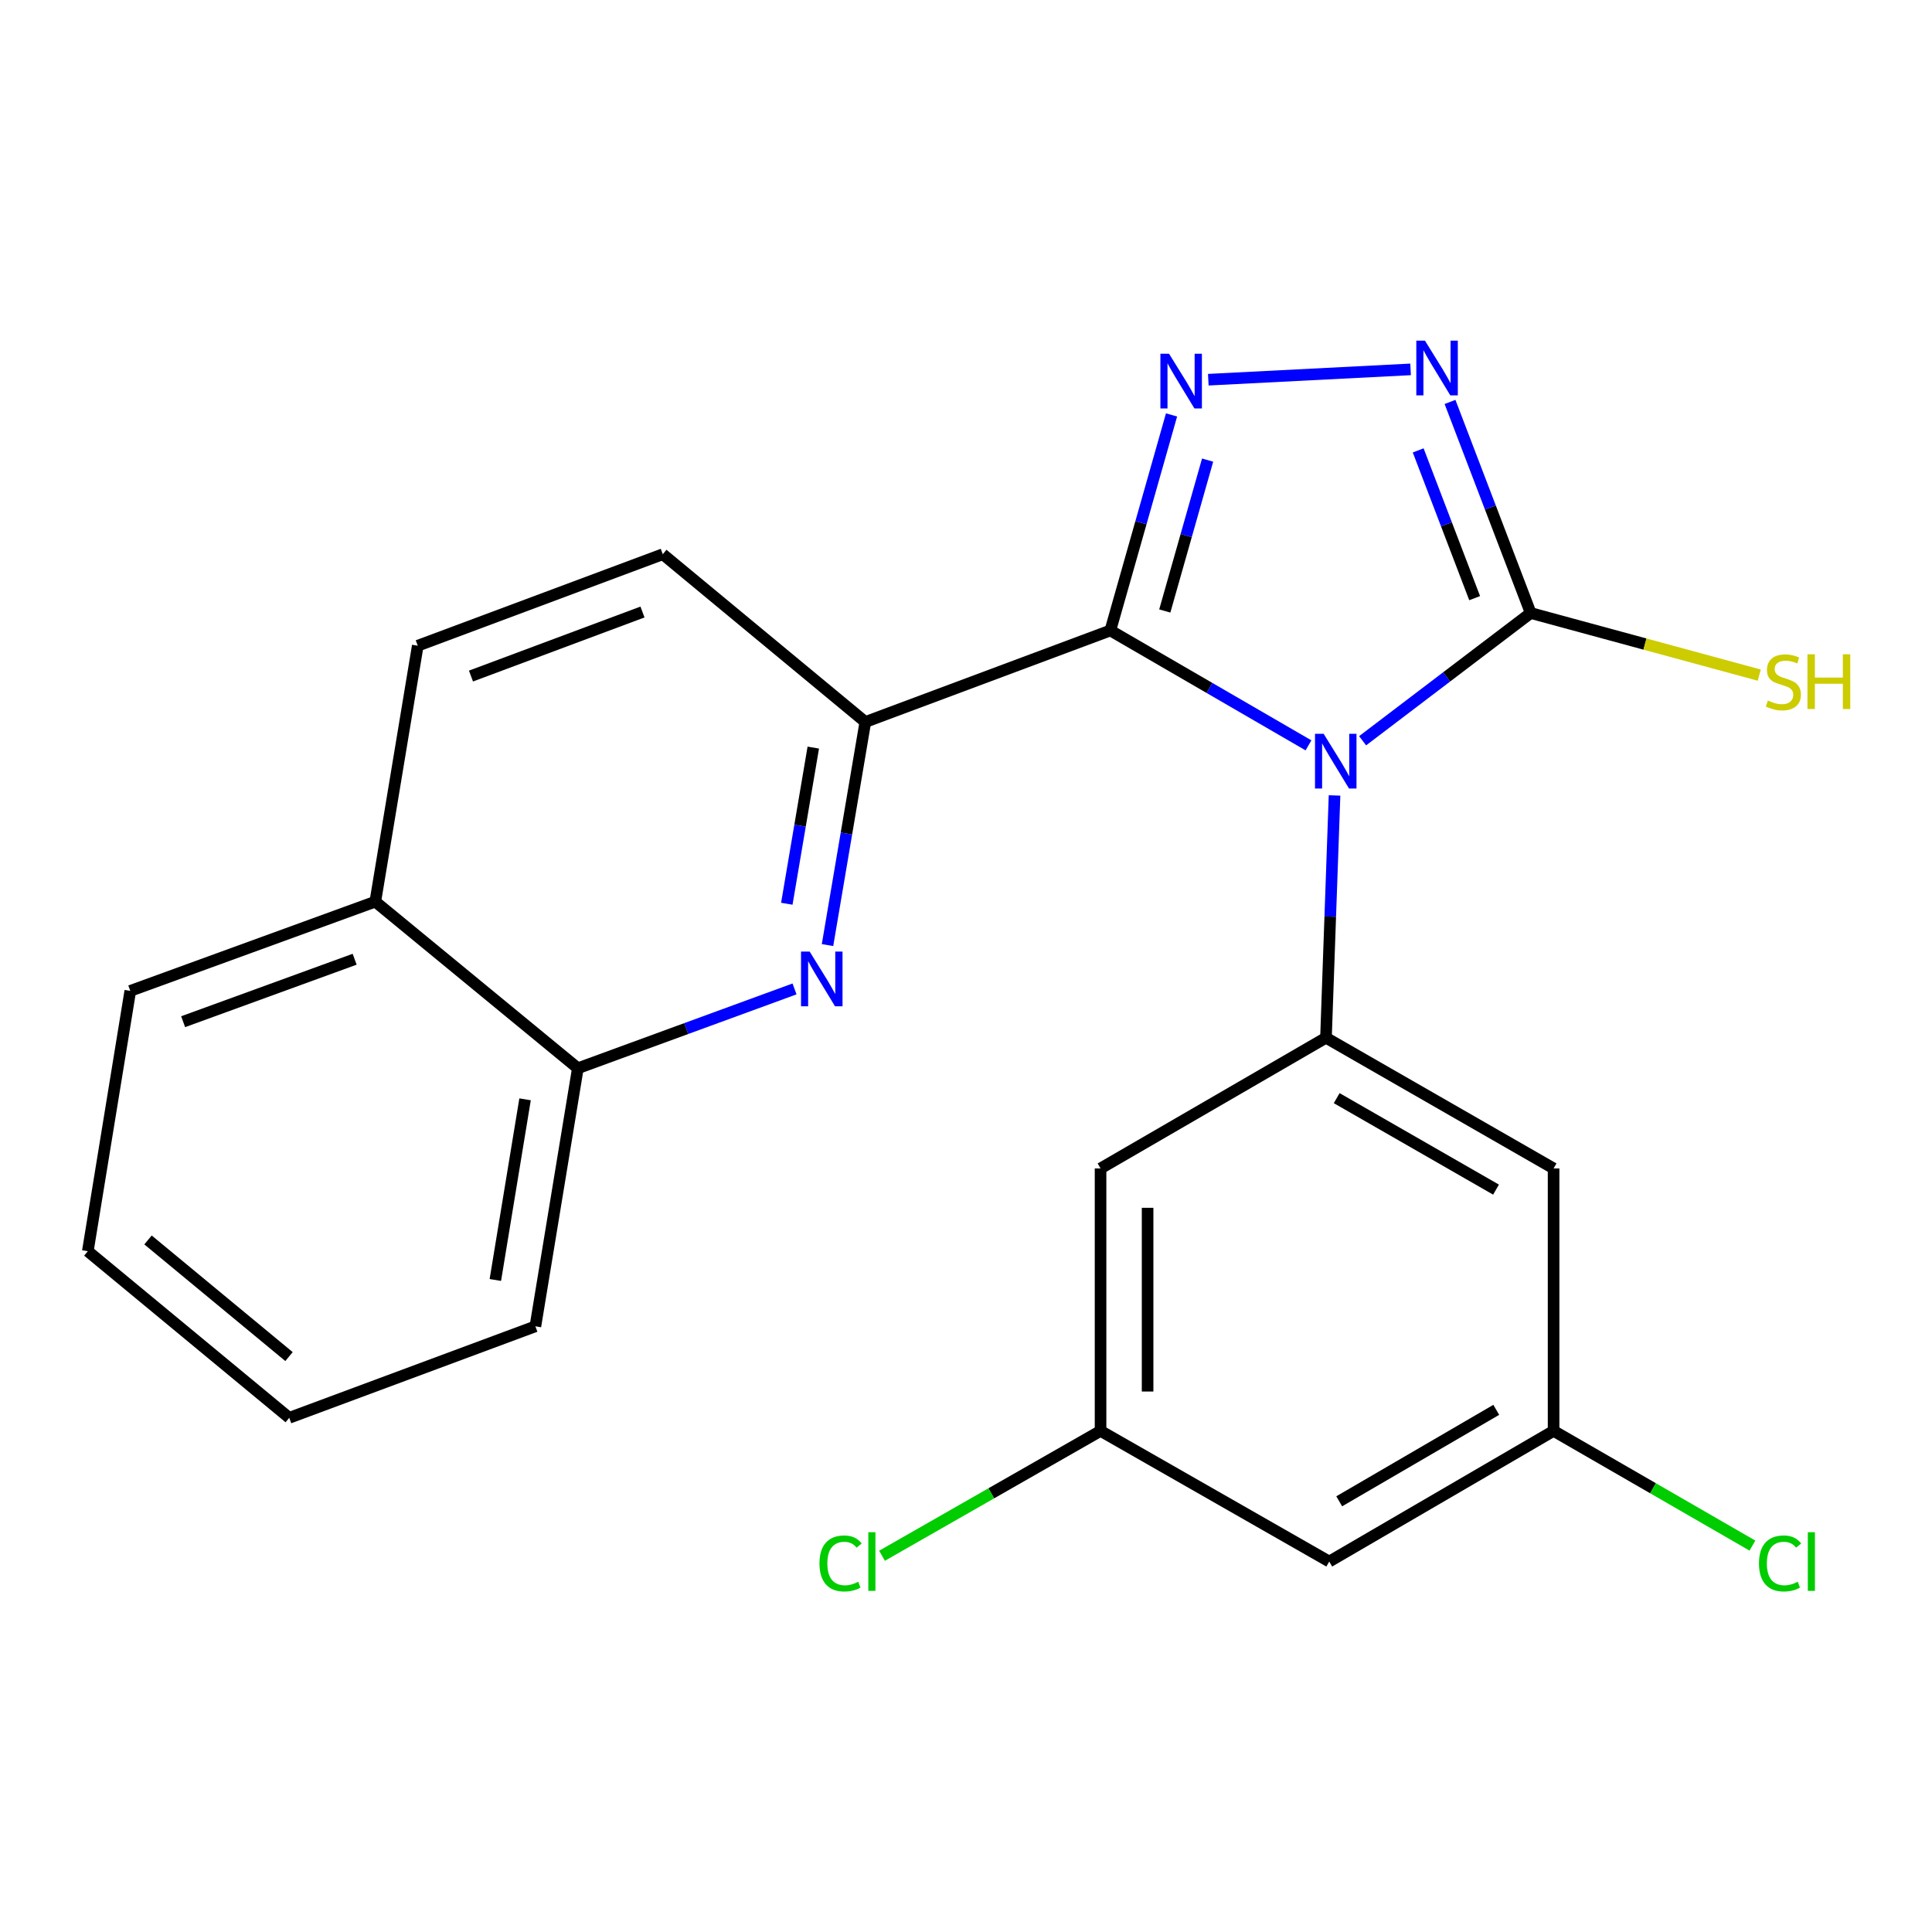 <?xml version='1.0' encoding='iso-8859-1'?>
<svg version='1.1' baseProfile='full'
              xmlns='http://www.w3.org/2000/svg'
                      xmlns:rdkit='http://www.rdkit.org/xml'
                      xmlns:xlink='http://www.w3.org/1999/xlink'
                  xml:space='preserve'
width='1000px' height='1000px' viewBox='0 0 1000 1000'>
<!-- END OF HEADER -->
<rect style='opacity:1.0;fill:#FFFFFF;stroke:none' width='1000' height='1000' x='0' y='0'> </rect>
<path class='bond-0' d='M 677.269,385.795 L 625.993,356.064' style='fill:none;fill-rule:evenodd;stroke:#0000FF;stroke-width:6px;stroke-linecap:butt;stroke-linejoin:miter;stroke-opacity:1' />
<path class='bond-0' d='M 625.993,356.064 L 574.718,326.333' style='fill:none;fill-rule:evenodd;stroke:#000000;stroke-width:6px;stroke-linecap:butt;stroke-linejoin:miter;stroke-opacity:1' />
<path class='bond-2' d='M 705.289,383.408 L 748.787,350.353' style='fill:none;fill-rule:evenodd;stroke:#0000FF;stroke-width:6px;stroke-linecap:butt;stroke-linejoin:miter;stroke-opacity:1' />
<path class='bond-2' d='M 748.787,350.353 L 792.285,317.298' style='fill:none;fill-rule:evenodd;stroke:#000000;stroke-width:6px;stroke-linecap:butt;stroke-linejoin:miter;stroke-opacity:1' />
<path class='bond-4' d='M 690.754,411.719 L 688.538,474.428' style='fill:none;fill-rule:evenodd;stroke:#0000FF;stroke-width:6px;stroke-linecap:butt;stroke-linejoin:miter;stroke-opacity:1' />
<path class='bond-4' d='M 688.538,474.428 L 686.322,537.138' style='fill:none;fill-rule:evenodd;stroke:#000000;stroke-width:6px;stroke-linecap:butt;stroke-linejoin:miter;stroke-opacity:1' />
<path class='bond-1' d='M 574.718,326.333 L 590.553,270.551' style='fill:none;fill-rule:evenodd;stroke:#000000;stroke-width:6px;stroke-linecap:butt;stroke-linejoin:miter;stroke-opacity:1' />
<path class='bond-1' d='M 590.553,270.551 L 606.388,214.768' style='fill:none;fill-rule:evenodd;stroke:#0000FF;stroke-width:6px;stroke-linecap:butt;stroke-linejoin:miter;stroke-opacity:1' />
<path class='bond-1' d='M 602.89,316.247 L 613.975,277.199' style='fill:none;fill-rule:evenodd;stroke:#000000;stroke-width:6px;stroke-linecap:butt;stroke-linejoin:miter;stroke-opacity:1' />
<path class='bond-1' d='M 613.975,277.199 L 625.059,238.152' style='fill:none;fill-rule:evenodd;stroke:#0000FF;stroke-width:6px;stroke-linecap:butt;stroke-linejoin:miter;stroke-opacity:1' />
<path class='bond-5' d='M 574.718,326.333 L 447.897,373.702' style='fill:none;fill-rule:evenodd;stroke:#000000;stroke-width:6px;stroke-linecap:butt;stroke-linejoin:miter;stroke-opacity:1' />
<path class='bond-23' d='M 625.416,196.536 L 730.117,191.19' style='fill:none;fill-rule:evenodd;stroke:#0000FF;stroke-width:6px;stroke-linecap:butt;stroke-linejoin:miter;stroke-opacity:1' />
<path class='bond-3' d='M 792.285,317.298 L 771.408,262.671' style='fill:none;fill-rule:evenodd;stroke:#000000;stroke-width:6px;stroke-linecap:butt;stroke-linejoin:miter;stroke-opacity:1' />
<path class='bond-3' d='M 771.408,262.671 L 750.53,208.044' style='fill:none;fill-rule:evenodd;stroke:#0000FF;stroke-width:6px;stroke-linecap:butt;stroke-linejoin:miter;stroke-opacity:1' />
<path class='bond-3' d='M 763.279,309.602 L 748.665,271.363' style='fill:none;fill-rule:evenodd;stroke:#000000;stroke-width:6px;stroke-linecap:butt;stroke-linejoin:miter;stroke-opacity:1' />
<path class='bond-3' d='M 748.665,271.363 L 734.051,233.124' style='fill:none;fill-rule:evenodd;stroke:#0000FF;stroke-width:6px;stroke-linecap:butt;stroke-linejoin:miter;stroke-opacity:1' />
<path class='bond-14' d='M 792.285,317.298 L 851.437,333.37' style='fill:none;fill-rule:evenodd;stroke:#000000;stroke-width:6px;stroke-linecap:butt;stroke-linejoin:miter;stroke-opacity:1' />
<path class='bond-14' d='M 851.437,333.37 L 910.588,349.443' style='fill:none;fill-rule:evenodd;stroke:#CCCC00;stroke-width:6px;stroke-linecap:butt;stroke-linejoin:miter;stroke-opacity:1' />
<path class='bond-7' d='M 686.322,537.138 L 804.134,604.782' style='fill:none;fill-rule:evenodd;stroke:#000000;stroke-width:6px;stroke-linecap:butt;stroke-linejoin:miter;stroke-opacity:1' />
<path class='bond-7' d='M 691.871,568.398 L 774.339,615.749' style='fill:none;fill-rule:evenodd;stroke:#000000;stroke-width:6px;stroke-linecap:butt;stroke-linejoin:miter;stroke-opacity:1' />
<path class='bond-8' d='M 686.322,537.138 L 569.646,604.782' style='fill:none;fill-rule:evenodd;stroke:#000000;stroke-width:6px;stroke-linecap:butt;stroke-linejoin:miter;stroke-opacity:1' />
<path class='bond-6' d='M 447.897,373.702 L 438.109,431.437' style='fill:none;fill-rule:evenodd;stroke:#000000;stroke-width:6px;stroke-linecap:butt;stroke-linejoin:miter;stroke-opacity:1' />
<path class='bond-6' d='M 438.109,431.437 L 428.321,489.171' style='fill:none;fill-rule:evenodd;stroke:#0000FF;stroke-width:6px;stroke-linecap:butt;stroke-linejoin:miter;stroke-opacity:1' />
<path class='bond-6' d='M 420.956,386.953 L 414.105,427.367' style='fill:none;fill-rule:evenodd;stroke:#000000;stroke-width:6px;stroke-linecap:butt;stroke-linejoin:miter;stroke-opacity:1' />
<path class='bond-6' d='M 414.105,427.367 L 407.253,467.781' style='fill:none;fill-rule:evenodd;stroke:#0000FF;stroke-width:6px;stroke-linecap:butt;stroke-linejoin:miter;stroke-opacity:1' />
<path class='bond-13' d='M 447.897,373.702 L 343.056,286.864' style='fill:none;fill-rule:evenodd;stroke:#000000;stroke-width:6px;stroke-linecap:butt;stroke-linejoin:miter;stroke-opacity:1' />
<path class='bond-9' d='M 411.248,511.866 L 355.172,532.394' style='fill:none;fill-rule:evenodd;stroke:#0000FF;stroke-width:6px;stroke-linecap:butt;stroke-linejoin:miter;stroke-opacity:1' />
<path class='bond-9' d='M 355.172,532.394 L 299.096,552.923' style='fill:none;fill-rule:evenodd;stroke:#000000;stroke-width:6px;stroke-linecap:butt;stroke-linejoin:miter;stroke-opacity:1' />
<path class='bond-11' d='M 804.134,604.782 L 804.134,740.625' style='fill:none;fill-rule:evenodd;stroke:#000000;stroke-width:6px;stroke-linecap:butt;stroke-linejoin:miter;stroke-opacity:1' />
<path class='bond-10' d='M 569.646,604.782 L 569.646,740.625' style='fill:none;fill-rule:evenodd;stroke:#000000;stroke-width:6px;stroke-linecap:butt;stroke-linejoin:miter;stroke-opacity:1' />
<path class='bond-10' d='M 593.993,625.158 L 593.993,720.248' style='fill:none;fill-rule:evenodd;stroke:#000000;stroke-width:6px;stroke-linecap:butt;stroke-linejoin:miter;stroke-opacity:1' />
<path class='bond-19' d='M 299.096,552.923 L 277.116,686.507' style='fill:none;fill-rule:evenodd;stroke:#000000;stroke-width:6px;stroke-linecap:butt;stroke-linejoin:miter;stroke-opacity:1' />
<path class='bond-19' d='M 271.775,569.007 L 256.389,662.516' style='fill:none;fill-rule:evenodd;stroke:#000000;stroke-width:6px;stroke-linecap:butt;stroke-linejoin:miter;stroke-opacity:1' />
<path class='bond-25' d='M 299.096,552.923 L 194.255,466.694' style='fill:none;fill-rule:evenodd;stroke:#000000;stroke-width:6px;stroke-linecap:butt;stroke-linejoin:miter;stroke-opacity:1' />
<path class='bond-12' d='M 569.646,740.625 L 688.013,808.255' style='fill:none;fill-rule:evenodd;stroke:#000000;stroke-width:6px;stroke-linecap:butt;stroke-linejoin:miter;stroke-opacity:1' />
<path class='bond-17' d='M 569.646,740.625 L 513.086,772.94' style='fill:none;fill-rule:evenodd;stroke:#000000;stroke-width:6px;stroke-linecap:butt;stroke-linejoin:miter;stroke-opacity:1' />
<path class='bond-17' d='M 513.086,772.94 L 456.527,805.256' style='fill:none;fill-rule:evenodd;stroke:#00CC00;stroke-width:6px;stroke-linecap:butt;stroke-linejoin:miter;stroke-opacity:1' />
<path class='bond-18' d='M 804.134,740.625 L 855.598,770.314' style='fill:none;fill-rule:evenodd;stroke:#000000;stroke-width:6px;stroke-linecap:butt;stroke-linejoin:miter;stroke-opacity:1' />
<path class='bond-18' d='M 855.598,770.314 L 907.062,800.003' style='fill:none;fill-rule:evenodd;stroke:#00CC00;stroke-width:6px;stroke-linecap:butt;stroke-linejoin:miter;stroke-opacity:1' />
<path class='bond-24' d='M 804.134,740.625 L 688.013,808.255' style='fill:none;fill-rule:evenodd;stroke:#000000;stroke-width:6px;stroke-linecap:butt;stroke-linejoin:miter;stroke-opacity:1' />
<path class='bond-24' d='M 774.463,729.73 L 693.178,777.072' style='fill:none;fill-rule:evenodd;stroke:#000000;stroke-width:6px;stroke-linecap:butt;stroke-linejoin:miter;stroke-opacity:1' />
<path class='bond-16' d='M 343.056,286.864 L 216.235,334.219' style='fill:none;fill-rule:evenodd;stroke:#000000;stroke-width:6px;stroke-linecap:butt;stroke-linejoin:miter;stroke-opacity:1' />
<path class='bond-16' d='M 332.55,316.776 L 243.775,349.924' style='fill:none;fill-rule:evenodd;stroke:#000000;stroke-width:6px;stroke-linecap:butt;stroke-linejoin:miter;stroke-opacity:1' />
<path class='bond-15' d='M 194.255,466.694 L 216.235,334.219' style='fill:none;fill-rule:evenodd;stroke:#000000;stroke-width:6px;stroke-linecap:butt;stroke-linejoin:miter;stroke-opacity:1' />
<path class='bond-20' d='M 194.255,466.694 L 67.434,512.885' style='fill:none;fill-rule:evenodd;stroke:#000000;stroke-width:6px;stroke-linecap:butt;stroke-linejoin:miter;stroke-opacity:1' />
<path class='bond-20' d='M 183.565,496.499 L 94.79,528.833' style='fill:none;fill-rule:evenodd;stroke:#000000;stroke-width:6px;stroke-linecap:butt;stroke-linejoin:miter;stroke-opacity:1' />
<path class='bond-21' d='M 277.116,686.507 L 149.714,733.861' style='fill:none;fill-rule:evenodd;stroke:#000000;stroke-width:6px;stroke-linecap:butt;stroke-linejoin:miter;stroke-opacity:1' />
<path class='bond-22' d='M 67.434,512.885 L 45.455,647.619' style='fill:none;fill-rule:evenodd;stroke:#000000;stroke-width:6px;stroke-linecap:butt;stroke-linejoin:miter;stroke-opacity:1' />
<path class='bond-26' d='M 149.714,733.861 L 45.455,647.619' style='fill:none;fill-rule:evenodd;stroke:#000000;stroke-width:6px;stroke-linecap:butt;stroke-linejoin:miter;stroke-opacity:1' />
<path class='bond-26' d='M 149.593,702.165 L 76.612,641.795' style='fill:none;fill-rule:evenodd;stroke:#000000;stroke-width:6px;stroke-linecap:butt;stroke-linejoin:miter;stroke-opacity:1' />
<path  class='atom-0' d='M 685.121 379.817
L 694.401 394.817
Q 695.321 396.297, 696.801 398.977
Q 698.281 401.657, 698.361 401.817
L 698.361 379.817
L 702.121 379.817
L 702.121 408.137
L 698.241 408.137
L 688.281 391.737
Q 687.121 389.817, 685.881 387.617
Q 684.681 385.417, 684.321 384.737
L 684.321 408.137
L 680.641 408.137
L 680.641 379.817
L 685.121 379.817
' fill='#0000FF'/>
<path  class='atom-2' d='M 605.1 183.093
L 614.38 198.093
Q 615.3 199.573, 616.78 202.253
Q 618.26 204.933, 618.34 205.093
L 618.34 183.093
L 622.1 183.093
L 622.1 211.413
L 618.22 211.413
L 608.26 195.013
Q 607.1 193.093, 605.86 190.893
Q 604.66 188.693, 604.3 188.013
L 604.3 211.413
L 600.62 211.413
L 600.62 183.093
L 605.1 183.093
' fill='#0000FF'/>
<path  class='atom-4' d='M 737.561 176.33
L 746.841 191.33
Q 747.761 192.81, 749.241 195.49
Q 750.721 198.17, 750.801 198.33
L 750.801 176.33
L 754.561 176.33
L 754.561 204.65
L 750.681 204.65
L 740.721 188.25
Q 739.561 186.33, 738.321 184.13
Q 737.121 181.93, 736.761 181.25
L 736.761 204.65
L 733.081 204.65
L 733.081 176.33
L 737.561 176.33
' fill='#0000FF'/>
<path  class='atom-7' d='M 419.089 492.544
L 428.369 507.544
Q 429.289 509.024, 430.769 511.704
Q 432.249 514.384, 432.329 514.544
L 432.329 492.544
L 436.089 492.544
L 436.089 520.864
L 432.209 520.864
L 422.249 504.464
Q 421.089 502.544, 419.849 500.344
Q 418.649 498.144, 418.289 497.464
L 418.289 520.864
L 414.609 520.864
L 414.609 492.544
L 419.089 492.544
' fill='#0000FF'/>
<path  class='atom-15' d='M 915.056 362.591
Q 915.376 362.711, 916.696 363.271
Q 918.016 363.831, 919.456 364.191
Q 920.936 364.511, 922.376 364.511
Q 925.056 364.511, 926.616 363.231
Q 928.176 361.911, 928.176 359.631
Q 928.176 358.071, 927.376 357.111
Q 926.616 356.151, 925.416 355.631
Q 924.216 355.111, 922.216 354.511
Q 919.696 353.751, 918.176 353.031
Q 916.696 352.311, 915.616 350.791
Q 914.576 349.271, 914.576 346.711
Q 914.576 343.151, 916.976 340.951
Q 919.416 338.751, 924.216 338.751
Q 927.496 338.751, 931.216 340.311
L 930.296 343.391
Q 926.896 341.991, 924.336 341.991
Q 921.576 341.991, 920.056 343.151
Q 918.536 344.271, 918.576 346.231
Q 918.576 347.751, 919.336 348.671
Q 920.136 349.591, 921.256 350.111
Q 922.416 350.631, 924.336 351.231
Q 926.896 352.031, 928.416 352.831
Q 929.936 353.631, 931.016 355.271
Q 932.136 356.871, 932.136 359.631
Q 932.136 363.551, 929.496 365.671
Q 926.896 367.751, 922.536 367.751
Q 920.016 367.751, 918.096 367.191
Q 916.216 366.671, 913.976 365.751
L 915.056 362.591
' fill='#CCCC00'/>
<path  class='atom-15' d='M 935.536 338.671
L 939.376 338.671
L 939.376 350.711
L 953.856 350.711
L 953.856 338.671
L 957.696 338.671
L 957.696 366.991
L 953.856 366.991
L 953.856 353.911
L 939.376 353.911
L 939.376 366.991
L 935.536 366.991
L 935.536 338.671
' fill='#CCCC00'/>
<path  class='atom-18' d='M 424.159 809.235
Q 424.159 802.195, 427.439 798.515
Q 430.759 794.795, 437.039 794.795
Q 442.879 794.795, 445.999 798.915
L 443.359 801.075
Q 441.079 798.075, 437.039 798.075
Q 432.759 798.075, 430.479 800.955
Q 428.239 803.795, 428.239 809.235
Q 428.239 814.835, 430.559 817.715
Q 432.919 820.595, 437.479 820.595
Q 440.599 820.595, 444.239 818.715
L 445.359 821.715
Q 443.879 822.675, 441.639 823.235
Q 439.399 823.795, 436.919 823.795
Q 430.759 823.795, 427.439 820.035
Q 424.159 816.275, 424.159 809.235
' fill='#00CC00'/>
<path  class='atom-18' d='M 449.439 793.075
L 453.119 793.075
L 453.119 823.435
L 449.439 823.435
L 449.439 793.075
' fill='#00CC00'/>
<path  class='atom-19' d='M 910.445 809.235
Q 910.445 802.195, 913.725 798.515
Q 917.045 794.795, 923.325 794.795
Q 929.165 794.795, 932.285 798.915
L 929.645 801.075
Q 927.365 798.075, 923.325 798.075
Q 919.045 798.075, 916.765 800.955
Q 914.525 803.795, 914.525 809.235
Q 914.525 814.835, 916.845 817.715
Q 919.205 820.595, 923.765 820.595
Q 926.885 820.595, 930.525 818.715
L 931.645 821.715
Q 930.165 822.675, 927.925 823.235
Q 925.685 823.795, 923.205 823.795
Q 917.045 823.795, 913.725 820.035
Q 910.445 816.275, 910.445 809.235
' fill='#00CC00'/>
<path  class='atom-19' d='M 935.725 793.075
L 939.405 793.075
L 939.405 823.435
L 935.725 823.435
L 935.725 793.075
' fill='#00CC00'/>
</svg>
